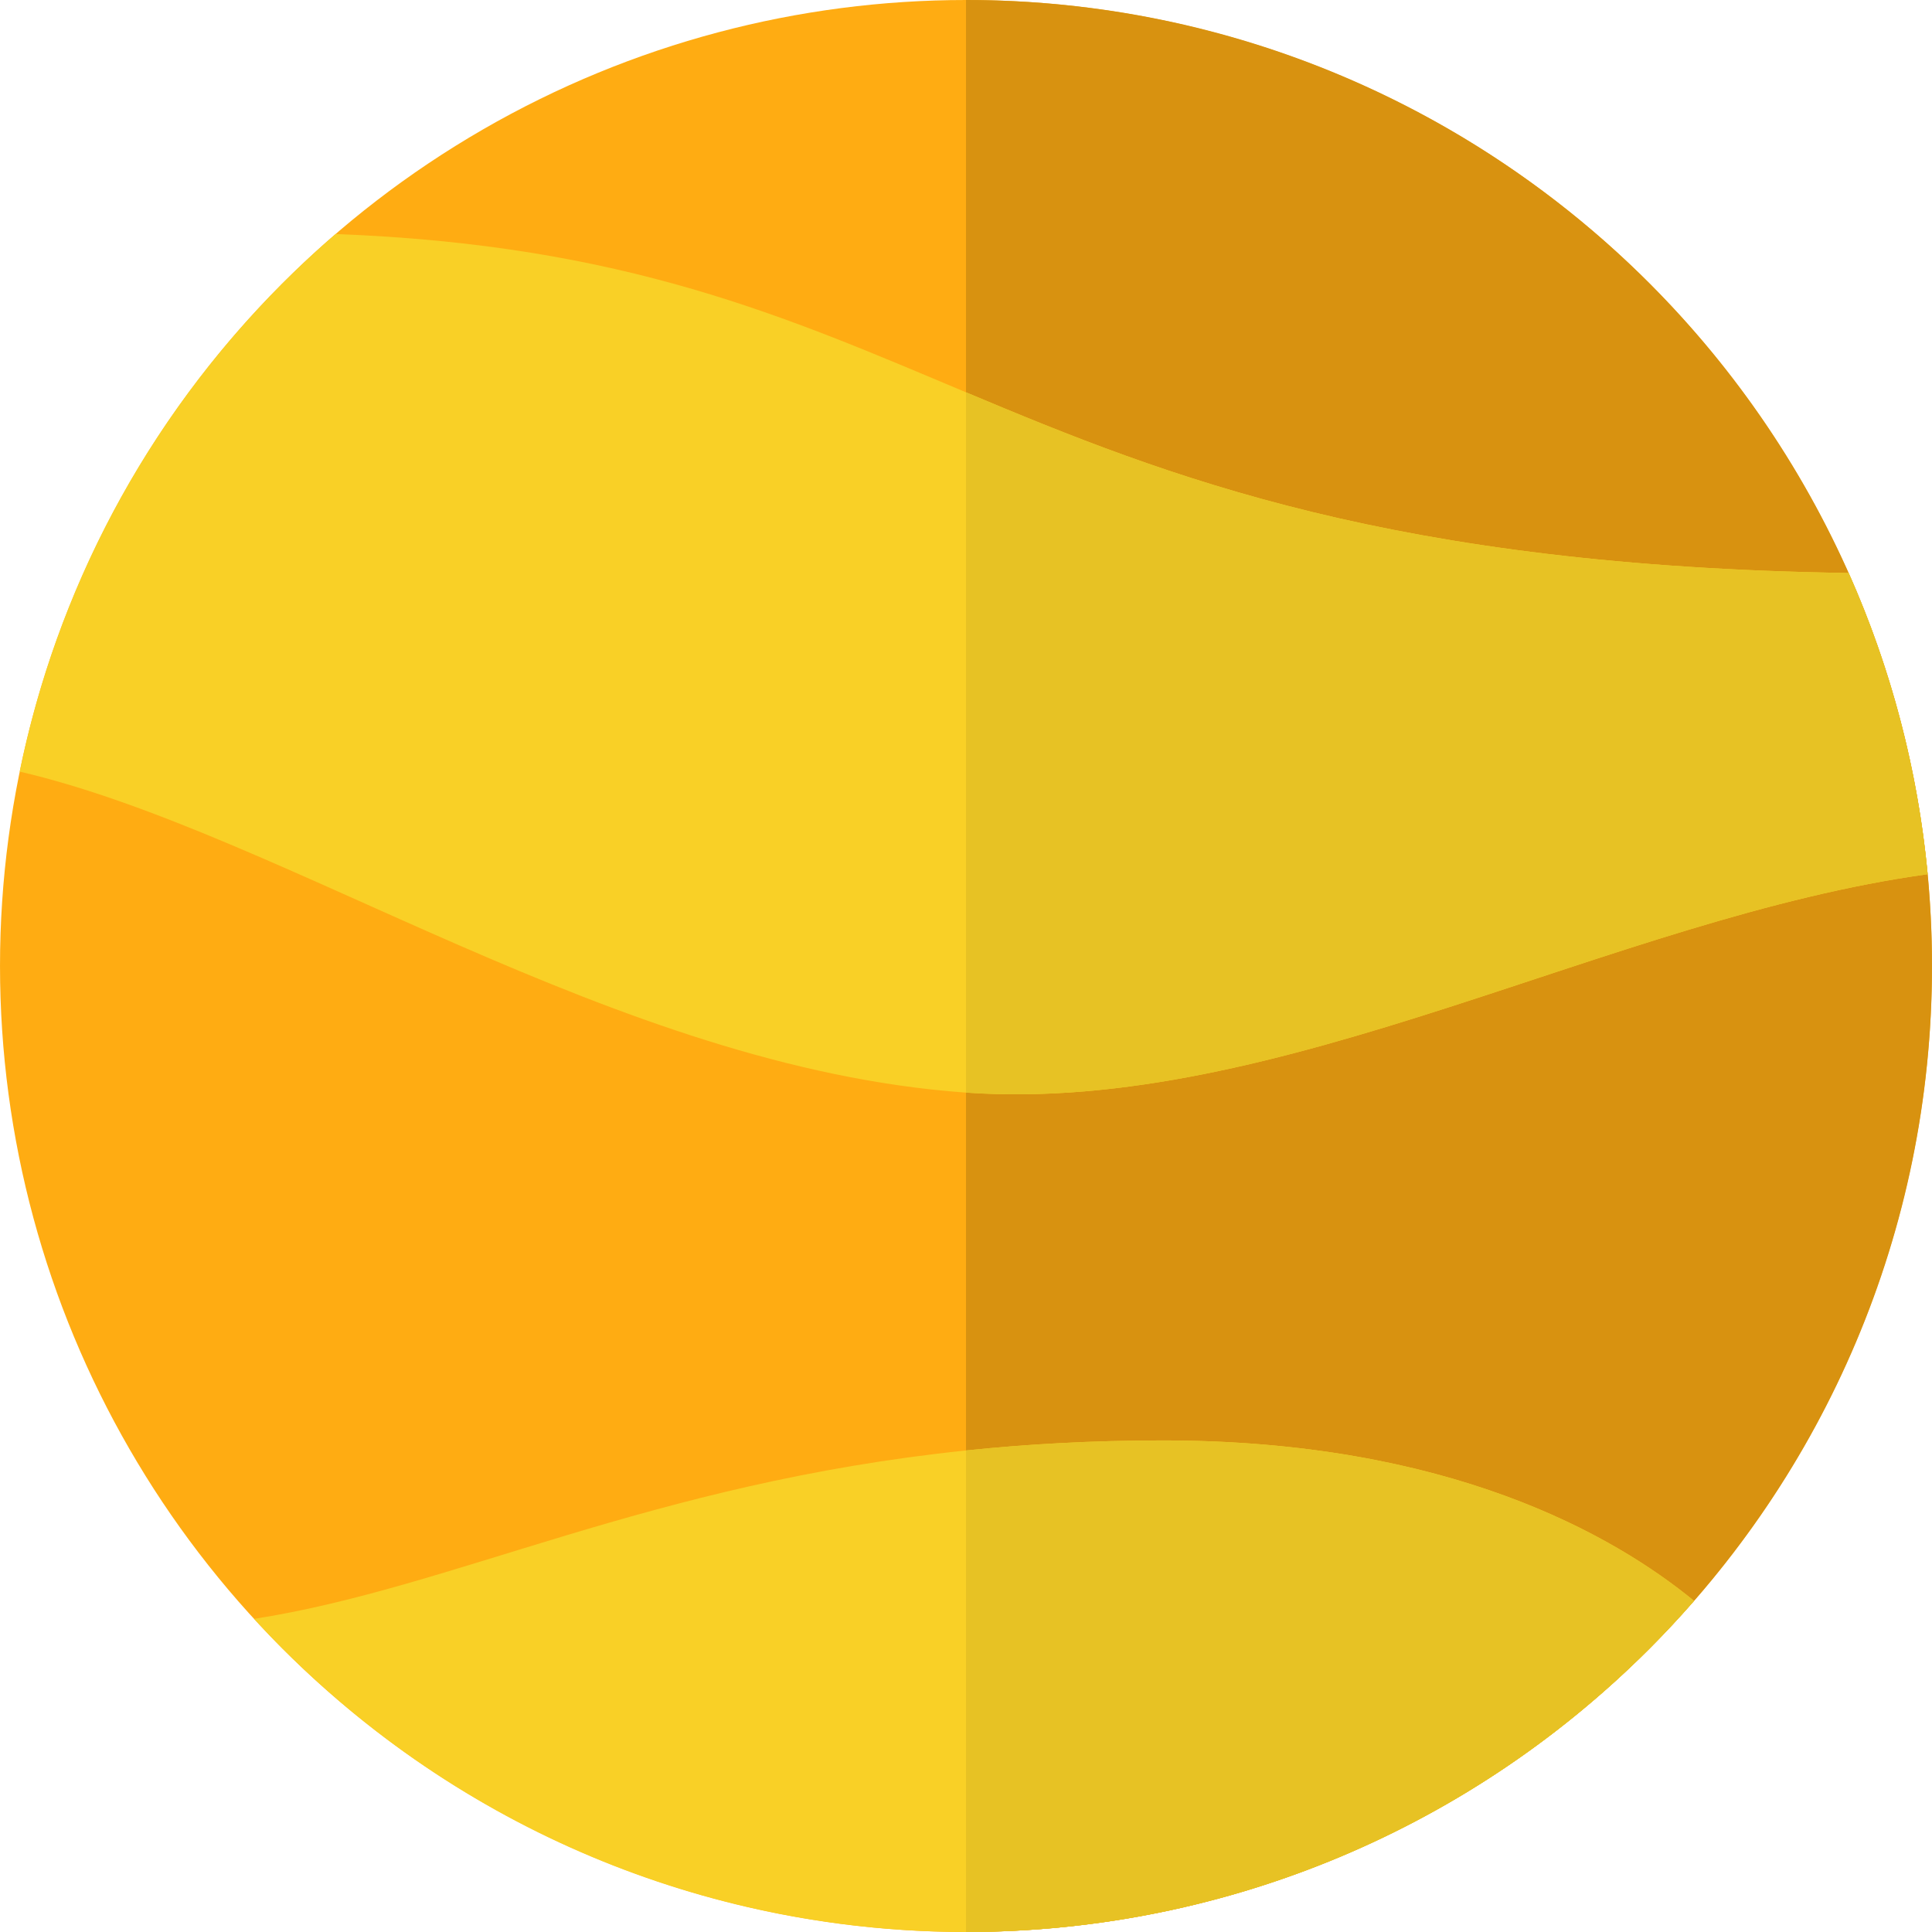 <?xml version="1.0" encoding="iso-8859-1"?>
<!-- Uploaded to: SVG Repo, www.svgrepo.com, Generator: SVG Repo Mixer Tools -->
<svg height="800px" width="800px" version="1.1" id="Layer_1" xmlns="http://www.w3.org/2000/svg" xmlns:xlink="http://www.w3.org/1999/xlink" 
	 viewBox="0 0 512 512" xml:space="preserve">
<circle style="fill:#FFAC12;" cx="255.997" cy="255.995" r="255.995"/>
<path style="fill:#D89210;" d="M256.001,0c141.383,0,255.997,114.616,255.997,255.998S397.384,511.993,256.001,511.993
	C256.001,381.73,256.001,176.014,256.001,0z"/>
<g>
	<path style="fill:#F9D026;" d="M489.914,151.847c-120.859-1.816-180.247-25.321-233.912-47.879
		C208.63,84.057,165.717,64.882,88.917,62.022c-4.766,4.114-9.421,8.426-13.944,12.95C38.16,111.785,14.92,157.024,5.218,204.479
		c70.274,16.41,157.675,78.401,250.548,85.056c0.079,0.006,0.159,0.009,0.238,0.014c83.363,5.863,171.123-46.303,254.844-57.877
		C508.254,204.344,501.267,177.36,489.914,151.847z"/>
	<path style="fill:#F9D026;" d="M308.147,381.73c-18.717,0-36.016,0.981-52.145,2.659c-83.794,8.722-135.809,36.396-188.674,44.629
		c2.484,2.705,5.021,5.379,7.643,8c49.99,49.99,115.511,74.984,181.031,74.982c65.515-0.002,131.029-24.996,181.016-74.982
		c4.149-4.149,8.111-8.416,11.915-12.77C427.571,406.73,383.832,381.73,308.147,381.73z"/>
</g>
<g>
	<path style="fill:#E7C224;" d="M256.002,289.549c83.363,5.863,171.123-46.303,254.844-57.877
		c-2.593-27.327-9.58-54.311-20.933-79.825c-120.859-1.816-180.247-25.321-233.912-47.879V289.549z"/>
	<path style="fill:#E7C224;" d="M256.002,384.389V512c65.515-0.002,131.029-24.996,181.016-74.982
		c4.149-4.149,8.111-8.416,11.915-12.77c-21.362-17.518-65.102-42.519-140.786-42.519C289.43,381.73,272.13,382.71,256.002,384.389z
		"/>
</g>
</svg>